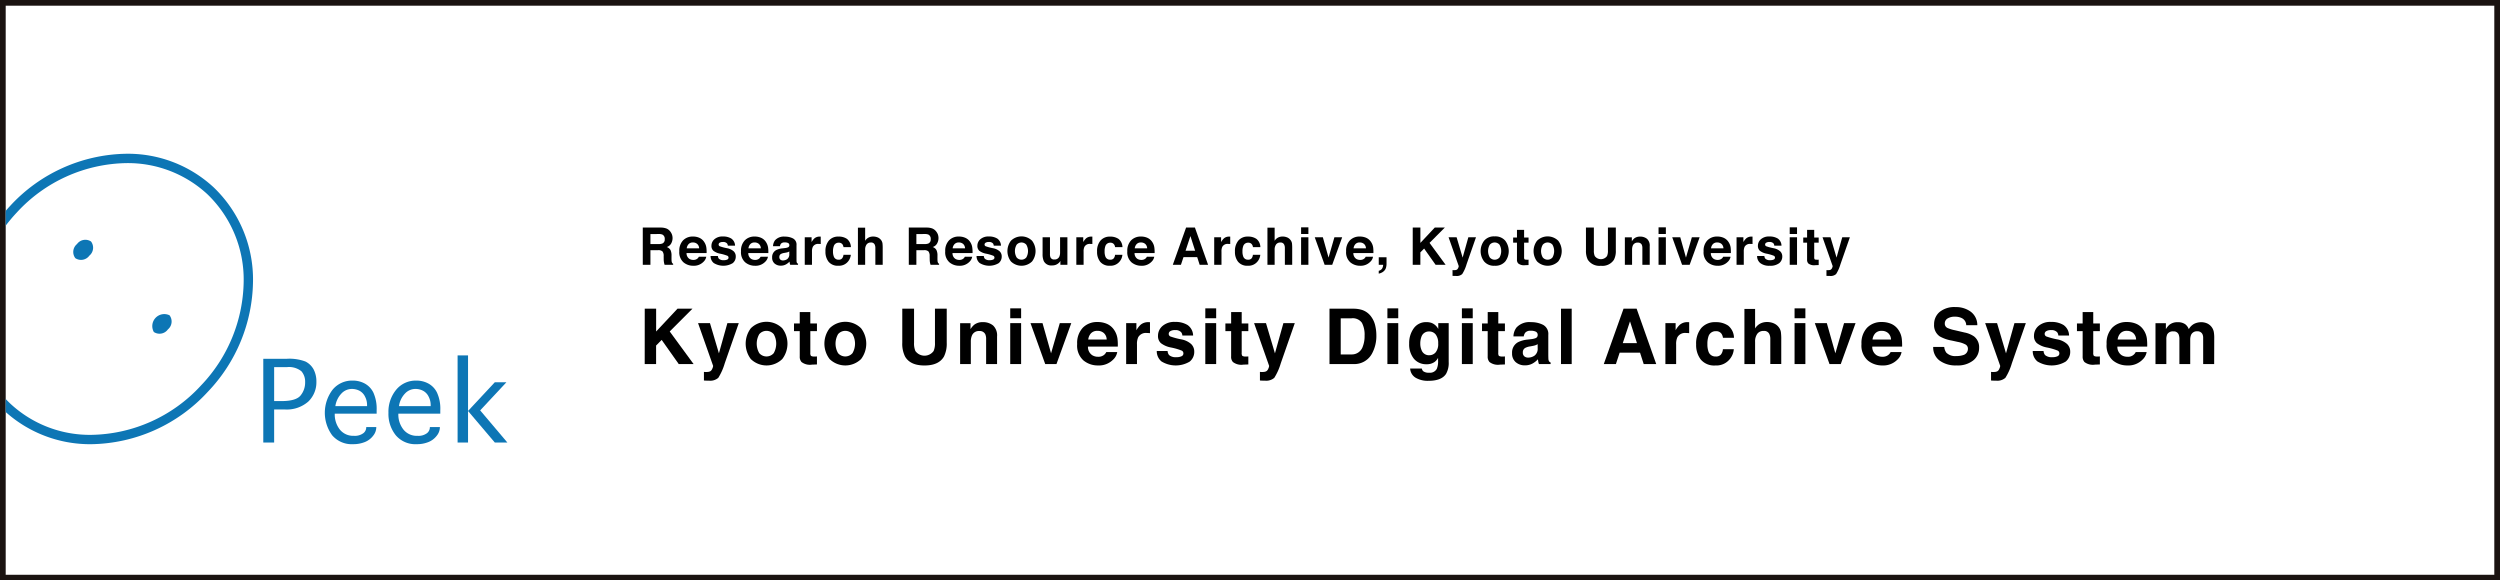 <svg xmlns="http://www.w3.org/2000/svg" width="439" height="101.93" viewBox="0 0 439 101.93">
  <rect x="0" y="0" width="439" height="101.93" fill="#333333" stroke="none"/>
  <g id="グループ_242" data-name="グループ 242" transform="translate(4685 -1261)">
    <rect id="長方形_9" data-name="長方形 9" width="438" height="100.93" transform="translate(-4684.5 1261.5)" fill="#fff" stroke="#1a1311" stroke-miterlimit="10" stroke-width="1"/>
    <g id="グループ_240" data-name="グループ 240" transform="translate(0 -5)">
      <g id="グループ_239" data-name="グループ 239" transform="translate(-4684 1293)">
        <path id="パス_373" data-name="パス 373" d="M18.634,38.9a1.806,1.806,0,0,1-2.463.443,1.8,1.8,0,0,1,.295-2.478,1.807,1.807,0,0,1,2.461-.449,1.807,1.807,0,0,1-.293,2.484" transform="translate(-3.943 -21.009)" fill="#0d76b5"/>
        <path id="パス_374" data-name="パス 374" d="M37.008,56.17a1.806,1.806,0,0,1-2.463.45A2.108,2.108,0,0,1,37.3,53.686a1.806,1.806,0,0,1-.293,2.484" transform="translate(-8.53 -25.32)" fill="#0d76b5"/>
        <path id="パス_375" data-name="パス 375" d="M0,61.343A22.225,22.225,0,0,0,15.074,66.99a28.319,28.319,0,0,0,20.4-9.18,28.537,28.537,0,0,0,7.955-19.387A22.383,22.383,0,0,0,36.53,21.9a22.137,22.137,0,0,0-15.359-5.91A28.3,28.3,0,0,0,.758,25.171c-.262.277-.511.565-.758.847v2.6a28.473,28.473,0,0,1,1.958-2.319,26.662,26.662,0,0,1,19.21-8.666h0a20.539,20.539,0,0,1,14.244,5.46,20.779,20.779,0,0,1,6.377,15.335,26.911,26.911,0,0,1-7.505,18.261A26.661,26.661,0,0,1,15.074,65.35,20.489,20.489,0,0,1,.833,59.887c-.287-.271-.567-.556-.833-.833Z" transform="translate(0 -15.99)" fill="#0d76b5"/>
        <path id="パス_376" data-name="パス 376" d="M62.187,78.673H60.28v-14.7h4.087a8.044,8.044,0,0,1,3.306.474,3.3,3.3,0,0,1,1.45,1.4A4.551,4.551,0,0,1,69.606,68,4.7,4.7,0,0,1,68.2,71.467a5.71,5.71,0,0,1-4.189,1.4H62.187Zm0-7.276h1.291c1.69,0,2.806-.324,3.342-.973a3.565,3.565,0,0,0,.808-2.342,2.776,2.776,0,0,0-.652-1.919,3.462,3.462,0,0,0-2.568-.724H62.187Z" transform="translate(-15.047 -27.968)" fill="#0d76b5"/>
        <path id="パス_377" data-name="パス 377" d="M81.953,77.231h1.766v.093a2.4,2.4,0,0,1-.549,1.43,3.412,3.412,0,0,1-1.454,1.106,5.365,5.365,0,0,1-2.079.378,4.5,4.5,0,0,1-3.666-1.562,6.7,6.7,0,0,1,.073-8,4.416,4.416,0,0,1,3.518-1.605,4.372,4.372,0,0,1,2.145.525,3.6,3.6,0,0,1,1.517,1.621,6.931,6.931,0,0,1,.558,3.072v.589H76.427a4.285,4.285,0,0,0,.888,2.791,2.99,2.99,0,0,0,2.463,1.1,2.5,2.5,0,0,0,1.654-.449,1.292,1.292,0,0,0,.522-1Zm-5.422-3.677H82.1v-.211a3.151,3.151,0,0,0-.347-1.432,2.3,2.3,0,0,0-.951-1.034,2.889,2.889,0,0,0-1.422-.337,2.5,2.5,0,0,0-1.772.793,4.033,4.033,0,0,0-1.075,2.22" transform="translate(-18.643 -29.241)" fill="#0d76b5"/>
        <path id="パス_378" data-name="パス 378" d="M96.842,77.231H98.6v.093a2.4,2.4,0,0,1-.549,1.43A3.436,3.436,0,0,1,96.6,79.86a5.3,5.3,0,0,1-2.075.378,4.491,4.491,0,0,1-3.666-1.562,6,6,0,0,1-1.289-3.945,6.061,6.061,0,0,1,1.36-4.053,4.423,4.423,0,0,1,3.527-1.605,4.35,4.35,0,0,1,2.139.525,3.587,3.587,0,0,1,1.516,1.621,6.781,6.781,0,0,1,.561,3.072v.589H91.309a4.25,4.25,0,0,0,.892,2.791,2.989,2.989,0,0,0,2.466,1.1,2.5,2.5,0,0,0,1.652-.449,1.321,1.321,0,0,0,.522-1Zm-5.421-3.677h5.564v-.211a3.173,3.173,0,0,0-.35-1.432,2.289,2.289,0,0,0-.956-1.034,2.858,2.858,0,0,0-1.421-.337,2.494,2.494,0,0,0-1.769.793,3.954,3.954,0,0,0-1.069,2.22" transform="translate(-22.358 -29.241)" fill="#0d76b5"/>
        <path id="パス_379" data-name="パス 379" d="M107.586,78.474h-1.833V63.179h1.833v9.758l4.7-5.04h2.038l-4.607,4.937,4.774,5.64h-2.205l-4.7-5.537Z" transform="translate(-26.399 -27.77)" fill="#0d76b5"/>
      </g>
      <g id="グループ_238" data-name="グループ 238" transform="translate(-4572.129 1305.92)">
        <path id="パス_408" data-name="パス 408" d="M165.245,51.836a1.6,1.6,0,0,1,.615.457,2.108,2.108,0,0,1,.328.549,1.862,1.862,0,0,1,.124.688,1.979,1.979,0,0,1-.236.915,1.326,1.326,0,0,1-.777.637,1.285,1.285,0,0,1,.644.515,2.213,2.213,0,0,1,.185,1.024v.44a3.92,3.92,0,0,0,.033.608.55.55,0,0,0,.255.371V58.2h-1.508c-.04-.142-.069-.26-.089-.35a3.347,3.347,0,0,1-.062-.561l-.007-.608a1.242,1.242,0,0,0-.215-.834,1.081,1.081,0,0,0-.774-.209h-1.337V58.2h-1.342V51.667h3.135a2.866,2.866,0,0,1,1.029.169m-2.822.967V54.56h1.469a1.534,1.534,0,0,0,.657-.109.733.733,0,0,0,.386-.735.821.821,0,0,0-.374-.8,1.361,1.361,0,0,0-.628-.114Z" transform="translate(-161.081 -51.626)"/>
        <path id="パス_409" data-name="パス 409" d="M173.16,53.994a1.923,1.923,0,0,1,.831.714,2.346,2.346,0,0,1,.387,1,5.486,5.486,0,0,1,.042.962H170.9a1.165,1.165,0,0,0,.507,1.021,1.281,1.281,0,0,0,.694.179,1.071,1.071,0,0,0,.7-.222,1.036,1.036,0,0,0,.26-.332h1.3a1.578,1.578,0,0,1-.473.873,2.355,2.355,0,0,1-1.817.708,2.633,2.633,0,0,1-1.706-.6,2.357,2.357,0,0,1-.735-1.934,2.613,2.613,0,0,1,.663-1.928,2.336,2.336,0,0,1,1.731-.669,2.719,2.719,0,0,1,1.137.227m-1.89,1.093a1.33,1.33,0,0,0-.339.747h2.178a1.043,1.043,0,0,0-.339-.765,1.11,1.11,0,0,0-.747-.261.994.994,0,0,0-.753.278" transform="translate(-163.214 -52.15)"/>
        <path id="パス_410" data-name="パス 410" d="M178.236,57.181a.818.818,0,0,0,.172.479,1.172,1.172,0,0,0,.87.254,1.325,1.325,0,0,0,.6-.11.358.358,0,0,0,.222-.335.351.351,0,0,0-.178-.323,7.5,7.5,0,0,0-1.326-.381,2.779,2.779,0,0,1-1.159-.51,1.125,1.125,0,0,1-.337-.871,1.51,1.51,0,0,1,.528-1.149,2.111,2.111,0,0,1,1.478-.483,2.714,2.714,0,0,1,1.48.363,1.545,1.545,0,0,1,.659,1.249H179.98a.722.722,0,0,0-.141-.387.873.873,0,0,0-.712-.257,1.024,1.024,0,0,0-.59.131.364.364,0,0,0-.174.3.33.33,0,0,0,.187.315,7.875,7.875,0,0,0,1.32.35,2.451,2.451,0,0,1,1.132.536,1.222,1.222,0,0,1,.368.909,1.449,1.449,0,0,1-.533,1.173,3.2,3.2,0,0,1-3.34-.026,1.557,1.557,0,0,1-.546-1.227Z" transform="translate(-165.042 -52.146)"/>
        <path id="パス_411" data-name="パス 411" d="M187.6,53.994a1.946,1.946,0,0,1,.837.714,2.424,2.424,0,0,1,.386,1,5.688,5.688,0,0,1,.044.962h-3.519a1.155,1.155,0,0,0,.506,1.021,1.274,1.274,0,0,0,.694.179,1.079,1.079,0,0,0,.7-.222,1.224,1.224,0,0,0,.264-.332H188.8a1.6,1.6,0,0,1-.472.873,2.348,2.348,0,0,1-1.82.708,2.632,2.632,0,0,1-1.7-.6,2.35,2.35,0,0,1-.74-1.934,2.621,2.621,0,0,1,.668-1.928,2.328,2.328,0,0,1,1.727-.669,2.719,2.719,0,0,1,1.137.227m-1.89,1.093a1.323,1.323,0,0,0-.337.747h2.176a1.057,1.057,0,0,0-.335-.765,1.109,1.109,0,0,0-.751-.261,1,1,0,0,0-.753.278" transform="translate(-166.818 -52.15)"/>
        <path id="パス_412" data-name="パス 412" d="M193.6,55.794a1.854,1.854,0,0,0,.5-.113.376.376,0,0,0,.275-.357.43.43,0,0,0-.209-.413,1.309,1.309,0,0,0-.609-.11.827.827,0,0,0-.649.221.918.918,0,0,0-.179.443h-1.221a1.874,1.874,0,0,1,.357-1.042,2.075,2.075,0,0,1,1.727-.638,3.031,3.031,0,0,1,1.417.315,1.205,1.205,0,0,1,.624,1.188v2.218c0,.153,0,.34.007.558a.7.7,0,0,0,.074.335.493.493,0,0,0,.188.147v.186h-1.372a.891.891,0,0,1-.08-.274,1.92,1.92,0,0,1-.035-.293,2.643,2.643,0,0,1-.612.485,1.819,1.819,0,0,1-.928.233,1.6,1.6,0,0,1-1.09-.374,1.331,1.331,0,0,1-.431-1.064,1.384,1.384,0,0,1,.694-1.288,3.1,3.1,0,0,1,1.121-.312Zm.769.587a1.193,1.193,0,0,1-.24.126,2.329,2.329,0,0,1-.346.085l-.284.053a1.94,1.94,0,0,0-.579.173.569.569,0,0,0-.3.537.552.552,0,0,0,.182.469.678.678,0,0,0,.44.145,1.343,1.343,0,0,0,.767-.24,1.024,1.024,0,0,0,.357-.873Z" transform="translate(-168.637 -52.154)"/>
        <path id="パス_413" data-name="パス 413" d="M201.695,53.787l.1,0v1.3c-.082-.01-.152-.016-.216-.019s-.11,0-.148,0a1.04,1.04,0,0,0-1.021.5,1.858,1.858,0,0,0-.152.859v2.311h-1.269V53.9h1.2v.842a2.727,2.727,0,0,1,.511-.661,1.389,1.389,0,0,1,.925-.3l.064,0" transform="translate(-170.545 -52.154)"/>
        <path id="パス_414" data-name="パス 414" d="M207,55.634a1.227,1.227,0,0,0-.176-.487.775.775,0,0,0-.667-.295.867.867,0,0,0-.875.636,2.609,2.609,0,0,0-.128.893,2.416,2.416,0,0,0,.128.855.841.841,0,0,0,.848.6.745.745,0,0,0,.633-.241,1.2,1.2,0,0,0,.233-.62h1.286a2.147,2.147,0,0,1-.416,1.09,2.024,2.024,0,0,1-1.76.831,2.064,2.064,0,0,1-1.72-.693,2.787,2.787,0,0,1-.555-1.8,2.828,2.828,0,0,1,.612-1.936,2.122,2.122,0,0,1,1.679-.69,2.51,2.51,0,0,1,1.487.407,1.9,1.9,0,0,1,.689,1.441Z" transform="translate(-171.752 -52.154)"/>
        <path id="パス_415" data-name="パス 415" d="M214.9,53.4a1.485,1.485,0,0,1,.6.473,1.3,1.3,0,0,1,.24.558,7.3,7.3,0,0,1,.039.936V58.21h-1.288V55.267a1.333,1.333,0,0,0-.128-.63.667.667,0,0,0-.652-.339.893.893,0,0,0-.756.337,1.518,1.518,0,0,0-.256.956V58.21h-1.27V51.694h1.27V54a1.479,1.479,0,0,1,.635-.586,1.717,1.717,0,0,1,.753-.166,2.072,2.072,0,0,1,.813.155" transform="translate(-173.649 -51.633)"/>
        <path id="パス_416" data-name="パス 416" d="M227.478,51.836a1.621,1.621,0,0,1,.616.457,2.132,2.132,0,0,1,.335.549,1.979,1.979,0,0,1,.117.688,1.925,1.925,0,0,1-.236.915,1.308,1.308,0,0,1-.777.637,1.227,1.227,0,0,1,.643.515,2.122,2.122,0,0,1,.189,1.024v.44a3.889,3.889,0,0,0,.032.608.581.581,0,0,0,.255.371V58.2h-1.5a3.542,3.542,0,0,1-.092-.35,3.128,3.128,0,0,1-.055-.561l-.011-.608a1.261,1.261,0,0,0-.218-.834,1.091,1.091,0,0,0-.777-.209h-1.337V58.2h-1.33V51.667h3.128a2.806,2.806,0,0,1,1.025.169m-2.822.967V54.56h1.474a1.552,1.552,0,0,0,.661-.109.741.741,0,0,0,.381-.735.829.829,0,0,0-.368-.8,1.424,1.424,0,0,0-.636-.114Z" transform="translate(-176.618 -51.626)"/>
        <path id="パス_417" data-name="パス 417" d="M235.393,53.994a1.951,1.951,0,0,1,.839.714,2.308,2.308,0,0,1,.379,1,5.631,5.631,0,0,1,.047.962H233.14a1.146,1.146,0,0,0,.509,1.021,1.263,1.263,0,0,0,.694.179,1.067,1.067,0,0,0,.7-.222,1.135,1.135,0,0,0,.266-.332h1.287a1.607,1.607,0,0,1-.467.873,2.358,2.358,0,0,1-1.826.708,2.622,2.622,0,0,1-1.7-.6,2.332,2.332,0,0,1-.742-1.934,2.623,2.623,0,0,1,.672-1.928,2.32,2.32,0,0,1,1.724-.669,2.723,2.723,0,0,1,1.135.227m-1.888,1.093a1.271,1.271,0,0,0-.337.747h2.174a1.064,1.064,0,0,0-.332-.765,1.126,1.126,0,0,0-.751-.261,1.007,1.007,0,0,0-.753.278" transform="translate(-178.75 -52.15)"/>
        <path id="パス_418" data-name="パス 418" d="M240.47,57.181a.839.839,0,0,0,.173.479,1.176,1.176,0,0,0,.877.254,1.333,1.333,0,0,0,.591-.11.357.357,0,0,0,.224-.335.366.366,0,0,0-.18-.323,7.328,7.328,0,0,0-1.32-.381,2.772,2.772,0,0,1-1.168-.51,1.143,1.143,0,0,1-.33-.871,1.513,1.513,0,0,1,.524-1.149,2.133,2.133,0,0,1,1.485-.483,2.735,2.735,0,0,1,1.48.363,1.572,1.572,0,0,1,.654,1.249H242.21a.719.719,0,0,0-.132-.387.881.881,0,0,0-.714-.257,1,1,0,0,0-.585.131.372.372,0,0,0-.181.3.33.33,0,0,0,.191.315,8.209,8.209,0,0,0,1.315.35,2.447,2.447,0,0,1,1.137.536,1.227,1.227,0,0,1,.37.909,1.476,1.476,0,0,1-.533,1.173,3.214,3.214,0,0,1-3.347-.026,1.573,1.573,0,0,1-.54-1.227Z" transform="translate(-180.58 -52.146)"/>
        <path id="パス_419" data-name="パス 419" d="M250.745,58.129a2.658,2.658,0,0,1-3.716,0,3,3,0,0,1,0-3.632,2.638,2.638,0,0,1,3.716,0,3,3,0,0,1,0,3.632m-1.011-.7a2.241,2.241,0,0,0,0-2.238,1.122,1.122,0,0,0-1.7,0,2.218,2.218,0,0,0,0,2.238,1.113,1.113,0,0,0,1.7,0" transform="translate(-182.383 -52.141)"/>
        <path id="パス_420" data-name="パス 420" d="M255.94,53.939v2.912a1.548,1.548,0,0,0,.092.624.669.669,0,0,0,.676.363.882.882,0,0,0,.884-.522,1.846,1.846,0,0,0,.123-.75V53.939H259v4.832h-1.231v-.683c-.014.018-.04.06-.084.133a1.171,1.171,0,0,1-.172.2,1.691,1.691,0,0,1-.573.363,1.879,1.879,0,0,1-.645.1,1.447,1.447,0,0,1-1.445-.772,3.034,3.034,0,0,1-.207-1.256V53.939Z" transform="translate(-184.436 -52.193)"/>
        <path id="パス_421" data-name="パス 421" d="M265.24,53.787l.115,0v1.3c-.084-.01-.147-.016-.212-.019s-.114,0-.154,0a1.038,1.038,0,0,0-1.022.5,1.833,1.833,0,0,0-.15.859v2.311h-1.276V53.9h1.214v.842a2.679,2.679,0,0,1,.507-.661,1.384,1.384,0,0,1,.924-.3c.023,0,.039,0,.054,0" transform="translate(-186.408 -52.154)"/>
        <path id="パス_422" data-name="パス 422" d="M270.558,55.634a1.018,1.018,0,0,0-.183-.487.763.763,0,0,0-.658-.295.877.877,0,0,0-.879.636,2.572,2.572,0,0,0-.121.893,2.381,2.381,0,0,0,.121.855.848.848,0,0,0,.858.6.747.747,0,0,0,.627-.241,1.149,1.149,0,0,0,.227-.62h1.291a2.094,2.094,0,0,1-.415,1.09,2.035,2.035,0,0,1-1.769.831,2.058,2.058,0,0,1-1.713-.693,2.772,2.772,0,0,1-.549-1.8A2.826,2.826,0,0,1,268,54.475a2.109,2.109,0,0,1,1.678-.69,2.511,2.511,0,0,1,1.488.407,1.888,1.888,0,0,1,.687,1.441Z" transform="translate(-187.619 -52.154)"/>
        <path id="パス_423" data-name="パス 423" d="M278,53.994a1.965,1.965,0,0,1,.837.714,2.3,2.3,0,0,1,.381,1,5.88,5.88,0,0,1,.046.962h-3.521a1.166,1.166,0,0,0,.508,1.021,1.277,1.277,0,0,0,.693.179,1.074,1.074,0,0,0,.7-.222,1.1,1.1,0,0,0,.265-.332H279.2a1.575,1.575,0,0,1-.472.873,2.337,2.337,0,0,1-1.819.708,2.644,2.644,0,0,1-1.7-.6,2.352,2.352,0,0,1-.74-1.934,2.618,2.618,0,0,1,.669-1.928,2.341,2.341,0,0,1,1.73-.669,2.735,2.735,0,0,1,1.135.227m-1.889,1.093a1.294,1.294,0,0,0-.337.747h2.176a1.074,1.074,0,0,0-.332-.765,1.127,1.127,0,0,0-.752-.261,1,1,0,0,0-.755.278" transform="translate(-189.385 -52.15)"/>
        <path id="パス_424" data-name="パス 424" d="M287.449,51.667H289l2.311,6.537h-1.48L289.4,56.86h-2.408l-.447,1.344h-1.427Zm-.092,4.067h1.68l-.827-2.574Z" transform="translate(-192.043 -51.626)"/>
        <path id="パス_425" data-name="パス 425" d="M297.505,53.787l.114,0v1.3c-.085-.01-.155-.016-.218-.019s-.11,0-.147,0a1.04,1.04,0,0,0-1.024.5,1.88,1.88,0,0,0-.146.859v2.311h-1.278V53.9h1.21v.842a2.584,2.584,0,0,1,.513-.661,1.361,1.361,0,0,1,.922-.3c.019,0,.037,0,.054,0" transform="translate(-194.462 -52.154)"/>
        <path id="パス_426" data-name="パス 426" d="M302.823,55.634a1.045,1.045,0,0,0-.185-.487.759.759,0,0,0-.66-.295.875.875,0,0,0-.876.636,2.548,2.548,0,0,0-.123.893,2.359,2.359,0,0,0,.123.855.842.842,0,0,0,.853.6.756.756,0,0,0,.63-.241,1.124,1.124,0,0,0,.224-.62h1.3a2.139,2.139,0,0,1-.419,1.09,2.029,2.029,0,0,1-1.763.831,2.056,2.056,0,0,1-1.715-.693,2.744,2.744,0,0,1-.552-1.8,2.834,2.834,0,0,1,.609-1.936,2.107,2.107,0,0,1,1.676-.69,2.508,2.508,0,0,1,1.487.407,1.877,1.877,0,0,1,.69,1.441Z" transform="translate(-195.673 -52.154)"/>
        <path id="パス_427" data-name="パス 427" d="M310.72,53.4a1.392,1.392,0,0,1,.6.473,1.264,1.264,0,0,1,.249.558,7.408,7.408,0,0,1,.04.936V58.21h-1.287V55.267a1.3,1.3,0,0,0-.137-.63.665.665,0,0,0-.648-.339.9.9,0,0,0-.756.337,1.546,1.546,0,0,0-.256.956V58.21h-1.264V51.694h1.264V54a1.526,1.526,0,0,1,.633-.586,1.743,1.743,0,0,1,.756-.166,2.022,2.022,0,0,1,.81.155" transform="translate(-197.57 -51.633)"/>
        <path id="パス_428" data-name="パス 428" d="M316.422,52.781H315.14V51.612h1.282Zm-1.282.577h1.282V58.19H315.14Z" transform="translate(-199.538 -51.612)"/>
        <path id="パス_429" data-name="パス 429" d="M321.785,53.939h1.363L321.4,58.771h-1.332l-1.734-4.832h1.421l1,3.566Z" transform="translate(-200.334 -52.193)"/>
        <path id="パス_430" data-name="パス 430" d="M329.211,53.994a1.979,1.979,0,0,1,.831.714,2.317,2.317,0,0,1,.387,1,6.679,6.679,0,0,1,.038.962h-3.522a1.21,1.21,0,0,0,.507,1.021,1.3,1.3,0,0,0,.7.179,1.064,1.064,0,0,0,.7-.222.992.992,0,0,0,.263-.332H330.4a1.538,1.538,0,0,1-.472.873,2.341,2.341,0,0,1-1.813.708,2.633,2.633,0,0,1-1.7-.6,2.344,2.344,0,0,1-.738-1.934,2.6,2.6,0,0,1,.664-1.928,2.334,2.334,0,0,1,1.73-.669,2.77,2.77,0,0,1,1.141.227m-1.895,1.093a1.321,1.321,0,0,0-.334.747h2.176a1.064,1.064,0,0,0-.337-.765,1.125,1.125,0,0,0-.752-.261.993.993,0,0,0-.753.278" transform="translate(-202.168 -52.15)"/>
        <path id="パス_431" data-name="パス 431" d="M333.311,60.99a.981.981,0,0,0,.566-.355,1.326,1.326,0,0,0,.207-.7h-.773V58.612h1.367v1.15a2.5,2.5,0,0,1-.08.63,1.23,1.23,0,0,1-.3.567,1.56,1.56,0,0,1-.549.388,1.491,1.491,0,0,1-.443.132Z" transform="translate(-204.074 -53.359)"/>
        <path id="パス_432" data-name="パス 432" d="M341.265,51.667h1.343v2.694l2.524-2.694H346.9l-2.687,2.689,2.823,3.848h-1.759l-2.014-2.854-.659.668V58.2h-1.343Z" transform="translate(-206.059 -51.626)"/>
        <path id="パス_433" data-name="パス 433" d="M350.345,59.7l.159.013a1.777,1.777,0,0,0,.363-.017.546.546,0,0,0,.278-.1.719.719,0,0,0,.215-.315.745.745,0,0,0,.074-.293l-1.781-5.046h1.41l1.058,3.566,1-3.566h1.344l-1.657,4.753a6.666,6.666,0,0,1-.759,1.7,1.427,1.427,0,0,1-1.12.332c-.112,0-.2,0-.266,0s-.178-.007-.315-.014Z" transform="translate(-208.153 -52.193)"/>
        <path id="パス_434" data-name="パス 434" d="M361.485,58.129a2.264,2.264,0,0,1-1.864.757,2.239,2.239,0,0,1-1.856-.757,3,3,0,0,1,0-3.632,2.229,2.229,0,0,1,1.856-.765,2.253,2.253,0,0,1,1.864.765,3.026,3.026,0,0,1,0,3.632m-1.014-.7a2.271,2.271,0,0,0,0-2.238,1.127,1.127,0,0,0-1.709,0,2.237,2.237,0,0,0,0,2.238,1.119,1.119,0,0,0,1.709,0" transform="translate(-210.026 -52.141)"/>
        <path id="パス_435" data-name="パス 435" d="M364.761,54.449v-.9h.672V52.2h1.253v1.347h.781v.9h-.781V57a.587.587,0,0,0,.075.37c.05.05.2.074.461.074l.124,0,.121-.006v.945l-.592.022a1.611,1.611,0,0,1-1.225-.312.917.917,0,0,1-.218-.668V54.449Z" transform="translate(-211.924 -51.759)"/>
        <path id="パス_436" data-name="パス 436" d="M373.874,58.129a2.664,2.664,0,0,1-3.72,0,3,3,0,0,1,0-3.632,2.643,2.643,0,0,1,3.72,0,3,3,0,0,1,0,3.632m-1.011-.7a2.282,2.282,0,0,0,0-2.238,1.125,1.125,0,0,0-1.706,0,2.232,2.232,0,0,0,0,2.238,1.117,1.117,0,0,0,1.706,0" transform="translate(-213.118 -52.141)"/>
        <path id="パス_437" data-name="パス 437" d="M381.8,51.667h1.391v4.017a2.284,2.284,0,0,0,.157.983,1.328,1.328,0,0,0,2.153,0,2.225,2.225,0,0,0,.158-.983V51.667h1.387v4.02a3.3,3.3,0,0,1-.328,1.624,2.39,2.39,0,0,1-2.294,1.064,2.427,2.427,0,0,1-2.3-1.064,3.406,3.406,0,0,1-.321-1.624Z" transform="translate(-216.178 -51.626)"/>
        <path id="パス_438" data-name="パス 438" d="M394.793,54.174a1.592,1.592,0,0,1,.478,1.3v3.254H393.98V55.793a1.378,1.378,0,0,0-.106-.587.716.716,0,0,0-.709-.369.879.879,0,0,0-.876.545,1.953,1.953,0,0,0-.117.736v2.614h-1.267V53.909h1.225v.705a2.132,2.132,0,0,1,.458-.541,1.609,1.609,0,0,1,.984-.289,1.85,1.85,0,0,1,1.221.39" transform="translate(-218.451 -52.154)"/>
        <path id="パス_439" data-name="パス 439" d="M400.072,52.781h-1.284V51.612h1.284Zm-1.284.577h1.284V58.19h-1.284Z" transform="translate(-220.418 -51.612)"/>
        <path id="パス_440" data-name="パス 440" d="M405.436,53.939H406.8l-1.751,4.832h-1.33l-1.732-4.832H403.4l1,3.566Z" transform="translate(-221.216 -52.193)"/>
        <path id="パス_441" data-name="パス 441" d="M412.858,53.994a1.938,1.938,0,0,1,.835.714,2.336,2.336,0,0,1,.387,1,6.68,6.68,0,0,1,.038.962H410.6a1.186,1.186,0,0,0,.507,1.021,1.3,1.3,0,0,0,.7.179,1.08,1.08,0,0,0,.7-.222.973.973,0,0,0,.263-.332h1.291a1.565,1.565,0,0,1-.47.873,2.358,2.358,0,0,1-1.82.708,2.617,2.617,0,0,1-1.7-.6,2.336,2.336,0,0,1-.741-1.934,2.606,2.606,0,0,1,.667-1.928,2.337,2.337,0,0,1,1.732-.669,2.732,2.732,0,0,1,1.132.227m-1.888,1.093a1.252,1.252,0,0,0-.335.747h2.176a1.082,1.082,0,0,0-.337-.765,1.131,1.131,0,0,0-.749-.261,1,1,0,0,0-.756.278" transform="translate(-223.049 -52.15)"/>
        <path id="パス_442" data-name="パス 442" d="M419.742,53.787l.107,0v1.3c-.082-.01-.155-.016-.216-.019s-.113,0-.15,0a1.049,1.049,0,0,0-1.024.5,1.945,1.945,0,0,0-.145.859v2.311h-1.27V53.9h1.2v.842a2.532,2.532,0,0,1,.514-.661,1.377,1.377,0,0,1,.925-.3c.014,0,.04,0,.059,0" transform="translate(-224.976 -52.154)"/>
        <path id="パス_443" data-name="パス 443" d="M423.131,57.181a.818.818,0,0,0,.174.479,1.168,1.168,0,0,0,.873.254,1.325,1.325,0,0,0,.591-.11.353.353,0,0,0,.224-.335.362.362,0,0,0-.181-.323,7.422,7.422,0,0,0-1.319-.381,2.748,2.748,0,0,1-1.163-.51,1.124,1.124,0,0,1-.335-.871,1.512,1.512,0,0,1,.525-1.149,2.134,2.134,0,0,1,1.486-.483,2.737,2.737,0,0,1,1.479.363,1.56,1.56,0,0,1,.651,1.249H424.87a.752.752,0,0,0-.131-.387.881.881,0,0,0-.714-.257,1,1,0,0,0-.586.131.367.367,0,0,0-.18.3.328.328,0,0,0,.189.315,8.307,8.307,0,0,0,1.316.35,2.468,2.468,0,0,1,1.138.536,1.229,1.229,0,0,1,.372.909,1.478,1.478,0,0,1-.535,1.173,2.529,2.529,0,0,1-1.658.457,2.5,2.5,0,0,1-1.69-.483,1.574,1.574,0,0,1-.538-1.227Z" transform="translate(-226.176 -52.146)"/>
        <path id="パス_444" data-name="パス 444" d="M430.769,52.781h-1.284V51.612h1.284Zm-1.284.577h1.284V58.19h-1.284Z" transform="translate(-228.081 -51.612)"/>
        <path id="パス_445" data-name="パス 445" d="M432.649,54.449v-.9h.677V52.2h1.251v1.347h.784v.9h-.784V57a.577.577,0,0,0,.077.37c.047.05.2.074.46.074l.123,0,.124-.006v.945l-.6.022a1.622,1.622,0,0,1-1.225-.312.932.932,0,0,1-.212-.668V54.449Z" transform="translate(-228.871 -51.759)"/>
        <path id="パス_446" data-name="パス 446" d="M437.855,59.7l.156.013a1.79,1.79,0,0,0,.363-.017.541.541,0,0,0,.276-.1.72.72,0,0,0,.214-.315.74.74,0,0,0,.077-.293l-1.775-5.046h1.405l1.055,3.566,1-3.566h1.339l-1.658,4.753a6.712,6.712,0,0,1-.757,1.7,1.426,1.426,0,0,1-1.117.332c-.116,0-.206,0-.271,0s-.176-.007-.31-.014Z" transform="translate(-229.999 -52.193)"/>
        <path id="パス_447" data-name="パス 447" d="M161.542,70.652h2v4.006l3.751-4.006h2.626l-3.99,4,4.192,5.723h-2.606l-3-4.243-.978.99v3.252h-2Z" transform="translate(-161.196 -56.365)"/>
        <path id="パス_448" data-name="パス 448" d="M175.05,82.594l.236.015a3.381,3.381,0,0,0,.529-.02,1,1,0,0,0,.422-.152,1.085,1.085,0,0,0,.306-.468,1.26,1.26,0,0,0,.122-.435l-2.644-7.5h2.091l1.571,5.3,1.485-5.3h2L178.7,81.1a10.107,10.107,0,0,1-1.128,2.534,2.143,2.143,0,0,1-1.663.494c-.167,0-.3,0-.4,0s-.255-.011-.458-.022Z" transform="translate(-164.311 -57.208)"/>
        <path id="パス_449" data-name="パス 449" d="M191.587,80.258a3.952,3.952,0,0,1-5.523,0,4.488,4.488,0,0,1,0-5.4,3.913,3.913,0,0,1,5.523,0,4.449,4.449,0,0,1,0,5.4m-1.5-1.036a3.385,3.385,0,0,0,0-3.332,1.672,1.672,0,0,0-2.538,0,3.326,3.326,0,0,0,0,3.332,1.674,1.674,0,0,0,2.538,0" transform="translate(-167.092 -57.13)"/>
        <path id="パス_450" data-name="パス 450" d="M196.47,74.786V73.448h1.009V71.441h1.856v2.006H200.5v1.339h-1.164v3.8a.874.874,0,0,0,.113.552,1.244,1.244,0,0,0,.685.107h.179l.188-.011v1.405l-.89.034a2.392,2.392,0,0,1-1.82-.463,1.39,1.39,0,0,1-.311-.995V74.786Z" transform="translate(-169.915 -56.562)"/>
        <path id="パス_451" data-name="パス 451" d="M210.025,80.258a3.957,3.957,0,0,1-5.527,0,4.449,4.449,0,0,1,0-5.4,3.918,3.918,0,0,1,5.527,0,4.461,4.461,0,0,1,0,5.4m-1.507-1.036a3.341,3.341,0,0,0,0-3.332,1.667,1.667,0,0,0-2.533,0,3.341,3.341,0,0,0,0,3.332,1.669,1.669,0,0,0,2.533,0" transform="translate(-171.691 -57.13)"/>
        <path id="パス_452" data-name="パス 452" d="M221.81,70.652h2.067v5.969a3.44,3.44,0,0,0,.233,1.464,1.974,1.974,0,0,0,3.2,0,3.326,3.326,0,0,0,.238-1.464V70.652h2.067v5.974a5.073,5.073,0,0,1-.48,2.414q-.9,1.583-3.423,1.584t-3.421-1.584a5.016,5.016,0,0,1-.483-2.414Z" transform="translate(-176.24 -56.365)"/>
        <path id="パス_453" data-name="パス 453" d="M241.133,74.384a2.387,2.387,0,0,1,.7,1.934v4.841h-1.921V76.787a2.026,2.026,0,0,0-.15-.871,1.063,1.063,0,0,0-1.046-.556,1.3,1.3,0,0,0-1.306.812,2.754,2.754,0,0,0-.185,1.1v3.891h-1.88V73.984h1.822v1.048a3.2,3.2,0,0,1,.685-.8,2.382,2.382,0,0,1,1.465-.434,2.756,2.756,0,0,1,1.815.585" transform="translate(-179.619 -57.15)"/>
        <path id="パス_454" data-name="パス 454" d="M248.984,72.308h-1.912V70.572h1.912Zm-1.913.858h1.912v7.187h-1.912Z" transform="translate(-182.546 -56.345)"/>
        <path id="パス_455" data-name="パス 455" d="M256.959,74.029h2.018l-2.6,7.187H254.4l-2.584-7.187h2.11l1.5,5.3Z" transform="translate(-183.731 -57.208)"/>
        <path id="パス_456" data-name="パス 456" d="M267.99,74.106a2.961,2.961,0,0,1,1.244,1.066,3.576,3.576,0,0,1,.576,1.486,8.956,8.956,0,0,1,.059,1.426h-5.236a1.727,1.727,0,0,0,.756,1.518,1.913,1.913,0,0,0,1.033.27,1.569,1.569,0,0,0,1.044-.332,1.586,1.586,0,0,0,.386-.492h1.919a2.316,2.316,0,0,1-.693,1.3,3.51,3.51,0,0,1-2.707,1.049,3.938,3.938,0,0,1-2.533-.884,3.486,3.486,0,0,1-1.1-2.879,3.9,3.9,0,0,1,.991-2.863,3.472,3.472,0,0,1,2.573-1,4.061,4.061,0,0,1,1.687.335m-2.808,1.625a1.95,1.95,0,0,0-.5,1.114h3.239a1.561,1.561,0,0,0-.5-1.136,1.635,1.635,0,0,0-1.113-.389,1.489,1.489,0,0,0-1.121.411" transform="translate(-186.457 -57.144)"/>
        <path id="パス_457" data-name="パス 457" d="M278.222,73.8c.022,0,.079.007.163.011v1.926c-.123-.015-.225-.023-.32-.029s-.167-.006-.227-.006a1.551,1.551,0,0,0-1.517.74,2.842,2.842,0,0,0-.218,1.279v3.437h-1.9V73.971H276v1.252a4.012,4.012,0,0,1,.761-.984,2.07,2.07,0,0,1,1.372-.441.805.805,0,0,1,.091,0" transform="translate(-189.32 -57.15)"/>
        <path id="パス_458" data-name="パス 458" d="M283.261,78.85a1.278,1.278,0,0,0,.258.715,1.764,1.764,0,0,0,1.3.375,2.007,2.007,0,0,0,.891-.164.524.524,0,0,0,.328-.5.535.535,0,0,0-.266-.48,10.464,10.464,0,0,0-1.967-.566,4.1,4.1,0,0,1-1.726-.761,1.647,1.647,0,0,1-.5-1.292,2.246,2.246,0,0,1,.784-1.711,3.137,3.137,0,0,1,2.2-.717,4.021,4.021,0,0,1,2.2.54,2.3,2.3,0,0,1,.98,1.855h-1.885a1.07,1.07,0,0,0-.2-.573,1.29,1.29,0,0,0-1.056-.384,1.524,1.524,0,0,0-.879.192.547.547,0,0,0-.26.449.492.492,0,0,0,.278.469,12.5,12.5,0,0,0,1.964.522,3.57,3.57,0,0,1,1.68.8,1.806,1.806,0,0,1,.558,1.351,2.176,2.176,0,0,1-.8,1.746,4.786,4.786,0,0,1-4.97-.04,2.328,2.328,0,0,1-.812-1.826Z" transform="translate(-191.104 -57.139)"/>
        <path id="パス_459" data-name="パス 459" d="M294.631,72.308h-1.907V70.572h1.907Zm-1.907.858h1.907v7.187h-1.907Z" transform="translate(-193.942 -56.345)"/>
        <path id="パス_460" data-name="パス 460" d="M297.423,74.786V73.448h1.009V71.441h1.854v2.006h1.165v1.339h-1.165v3.8a.867.867,0,0,0,.113.552,1.251,1.251,0,0,0,.684.107h.183l.185-.011v1.405l-.885.034a2.4,2.4,0,0,1-1.822-.463,1.354,1.354,0,0,1-.313-.995V74.786Z" transform="translate(-195.115 -56.562)"/>
        <path id="パス_461" data-name="パス 461" d="M305.164,82.594l.233.015a3.388,3.388,0,0,0,.529-.02.95.95,0,0,0,.42-.152,1,1,0,0,0,.314-.468,1.241,1.241,0,0,0,.12-.435l-2.641-7.5h2.091l1.571,5.3,1.484-5.3h2L308.819,81.1a10.08,10.08,0,0,1-1.133,2.534,2.145,2.145,0,0,1-1.663.494c-.17,0-.307,0-.4,0s-.254-.011-.455-.022Z" transform="translate(-196.792 -57.208)"/>
        <path id="パス_462" data-name="パス 462" d="M327.484,70.863a3.205,3.205,0,0,1,1.652,1.234,4.185,4.185,0,0,1,.69,1.57,7.257,7.257,0,0,1,.188,1.609,6.446,6.446,0,0,1-.778,3.283,3.514,3.514,0,0,1-3.263,1.814h-4.187V70.652h4.187a5.159,5.159,0,0,1,1.511.211m-3.727,1.477v6.344h1.874a2.02,2.02,0,0,0,2.009-1.416,4.957,4.957,0,0,0,.308-1.856,4.479,4.479,0,0,0-.465-2.278,1.973,1.973,0,0,0-1.853-.794Z" transform="translate(-201.197 -56.365)"/>
        <path id="パス_463" data-name="パス 463" d="M337.242,72.308h-1.905V70.572h1.905Zm-1.905.858h1.905v7.187h-1.905Z" transform="translate(-204.58 -56.345)"/>
        <path id="パス_464" data-name="パス 464" d="M344.434,73.964A2.272,2.272,0,0,1,345.541,75V73.971h1.83v6.816a3.84,3.84,0,0,1-.468,2.1q-.8,1.216-3.088,1.215a4.2,4.2,0,0,1-2.247-.541,2,2,0,0,1-.965-1.618h2.046a.883.883,0,0,0,.255.477,1.612,1.612,0,0,0,1.027.257,1.353,1.353,0,0,0,1.351-.68,3.368,3.368,0,0,0,.224-1.464V80.07a2.184,2.184,0,0,1-.576.692,2.32,2.32,0,0,1-1.454.428,2.772,2.772,0,0,1-2.22-.972,3.967,3.967,0,0,1-.826-2.635,4.421,4.421,0,0,1,.8-2.695,2.625,2.625,0,0,1,2.26-1.091,2.5,2.5,0,0,1,.942.166m.638,5.153a2.3,2.3,0,0,0,.457-1.586,2.433,2.433,0,0,0-.435-1.556,1.4,1.4,0,0,0-1.15-.534,1.362,1.362,0,0,0-1.361.928,3.4,3.4,0,0,0-.2,1.22A2.783,2.783,0,0,0,342.6,78.7a1.368,1.368,0,0,0,1.366.909,1.447,1.447,0,0,0,1.108-.5" transform="translate(-205.851 -57.15)"/>
        <path id="パス_465" data-name="パス 465" d="M354.674,72.308h-1.905V70.572h1.905Zm-1.906.858h1.905v7.187h-1.905Z" transform="translate(-208.931 -56.345)"/>
        <path id="パス_466" data-name="パス 466" d="M357.478,74.786V73.448h1V71.441h1.859v2.006H361.5v1.339h-1.168v3.8a.89.89,0,0,0,.113.552,1.281,1.281,0,0,0,.69.107h.181l.185-.011v1.405l-.888.034a2.4,2.4,0,0,1-1.823-.463,1.4,1.4,0,0,1-.316-.995V74.786Z" transform="translate(-210.107 -56.562)"/>
        <path id="パス_467" data-name="パス 467" d="M367.859,76.787a3.044,3.044,0,0,0,.752-.167.565.565,0,0,0,.4-.531.62.62,0,0,0-.311-.61,1.92,1.92,0,0,0-.909-.17,1.19,1.19,0,0,0-.957.332,1.37,1.37,0,0,0-.269.66h-1.813a2.744,2.744,0,0,1,.531-1.551,3.081,3.081,0,0,1,2.569-.949,4.561,4.561,0,0,1,2.1.469,1.8,1.8,0,0,1,.923,1.766v3.3c0,.227,0,.5.014.83a1.117,1.117,0,0,0,.108.5.689.689,0,0,0,.284.217v.278h-2.044a1.935,1.935,0,0,1-.119-.41,4.3,4.3,0,0,1-.059-.433,3.844,3.844,0,0,1-.9.718,2.709,2.709,0,0,1-1.379.349,2.387,2.387,0,0,1-1.624-.558,1.979,1.979,0,0,1-.641-1.579,2.047,2.047,0,0,1,1.033-1.921,4.677,4.677,0,0,1,1.656-.46Zm1.148.877a1.967,1.967,0,0,1-.368.181,3.313,3.313,0,0,1-.5.129l-.425.08a2.766,2.766,0,0,0-.864.256.855.855,0,0,0-.445.8.834.834,0,0,0,.272.7,1.019,1.019,0,0,0,.657.214,1.954,1.954,0,0,0,1.135-.356,1.491,1.491,0,0,0,.54-1.3Z" transform="translate(-211.865 -57.15)"/>
        <rect id="長方形_87" data-name="長方形 87" width="1.879" height="9.721" transform="translate(161.24 14.287)"/>
        <path id="パス_468" data-name="パス 468" d="M389.442,70.652h2.3l3.44,9.721h-2.2l-.642-2H388.76l-.658,2h-2.128Zm-.133,6.047H391.8l-1.222-3.824Z" transform="translate(-217.22 -56.365)"/>
        <path id="パス_469" data-name="パス 469" d="M404.4,73.8c.033,0,.077.007.165.011v1.926c-.119-.015-.227-.023-.315-.029s-.172-.006-.227-.006a1.552,1.552,0,0,0-1.522.74,2.821,2.821,0,0,0-.223,1.279v3.437h-1.886V73.971h1.794v1.252a3.618,3.618,0,0,1,.76-.984,2.031,2.031,0,0,1,1.365-.441.7.7,0,0,1,.089,0" transform="translate(-220.818 -57.15)"/>
        <path id="パス_470" data-name="パス 470" d="M412.295,76.549a1.637,1.637,0,0,0-.269-.726,1.129,1.129,0,0,0-.984-.436,1.3,1.3,0,0,0-1.3.942,3.986,3.986,0,0,0-.179,1.33,3.65,3.65,0,0,0,.179,1.269,1.256,1.256,0,0,0,1.268.9,1.116,1.116,0,0,0,.939-.356,1.71,1.71,0,0,0,.337-.923H414.2a3.091,3.091,0,0,1-.615,1.623,3.015,3.015,0,0,1-2.619,1.234,3.061,3.061,0,0,1-2.553-1.028,4.15,4.15,0,0,1-.828-2.671,4.252,4.252,0,0,1,.907-2.878,3.155,3.155,0,0,1,2.5-1.027,3.778,3.778,0,0,1,2.216.606,2.819,2.819,0,0,1,1.022,2.145Z" transform="translate(-222.614 -57.15)"/>
        <path id="パス_471" data-name="パス 471" d="M424.037,73.236a2.123,2.123,0,0,1,.892.7,1.9,1.9,0,0,1,.359.831,9.554,9.554,0,0,1,.066,1.389v4.224h-1.923V76.005a1.934,1.934,0,0,0-.194-.936.98.98,0,0,0-.969-.5,1.326,1.326,0,0,0-1.123.5,2.3,2.3,0,0,0-.385,1.422v3.9h-1.875V70.7h1.875v3.428a2.351,2.351,0,0,1,.945-.873A2.645,2.645,0,0,1,422.833,73a3.029,3.029,0,0,1,1.2.232" transform="translate(-225.436 -56.376)"/>
        <path id="パス_472" data-name="パス 472" d="M432.516,72.308h-1.9V70.572h1.9Zm-1.9.858h1.9v7.187h-1.9Z" transform="translate(-228.362 -56.345)"/>
        <path id="パス_473" data-name="パス 473" d="M440.493,74.029h2.022l-2.6,7.187h-1.979l-2.58-7.187h2.109l1.5,5.3Z" transform="translate(-229.547 -57.208)"/>
        <path id="パス_474" data-name="パス 474" d="M451.532,74.106a2.914,2.914,0,0,1,1.245,1.066,3.462,3.462,0,0,1,.571,1.486,9.871,9.871,0,0,1,.066,1.426h-5.241a1.737,1.737,0,0,0,.755,1.518,1.917,1.917,0,0,0,1.031.27,1.578,1.578,0,0,0,1.047-.332,1.551,1.551,0,0,0,.39-.492h1.917a2.314,2.314,0,0,1-.7,1.3,3.487,3.487,0,0,1-2.705,1.049,3.924,3.924,0,0,1-2.529-.884,3.486,3.486,0,0,1-1.1-2.879,3.908,3.908,0,0,1,.988-2.863,3.461,3.461,0,0,1,2.569-1,4.081,4.081,0,0,1,1.691.335m-2.808,1.625a1.965,1.965,0,0,0-.5,1.114h3.244a1.574,1.574,0,0,0-.508-1.136,1.647,1.647,0,0,0-1.115-.389,1.479,1.479,0,0,0-1.117.411" transform="translate(-232.274 -57.144)"/>
        <path id="パス_475" data-name="パス 475" d="M465,77.279a2.033,2.033,0,0,0,.361.995,2.172,2.172,0,0,0,1.734.6,3.711,3.711,0,0,0,1.194-.158,1.133,1.133,0,0,0,.87-1.127.836.836,0,0,0-.425-.746,4.721,4.721,0,0,0-1.351-.454l-1.053-.231a6.523,6.523,0,0,1-2.127-.744,2.364,2.364,0,0,1-.985-2.106,2.8,2.8,0,0,1,.96-2.169A4.1,4.1,0,0,1,467,70.275a4.336,4.336,0,0,1,2.655.813,2.922,2.922,0,0,1,1.152,2.364H468.86a1.391,1.391,0,0,0-.789-1.245,2.633,2.633,0,0,0-1.208-.245,2.289,2.289,0,0,0-1.282.317,1,1,0,0,0-.484.885.827.827,0,0,0,.47.776,5.885,5.885,0,0,0,1.3.4l1.706.4a4.336,4.336,0,0,1,1.679.7,2.392,2.392,0,0,1,.872,1.986,2.785,2.785,0,0,1-1.029,2.213,4.348,4.348,0,0,1-2.912.881,4.768,4.768,0,0,1-3.022-.869,2.867,2.867,0,0,1-1.1-2.382Z" transform="translate(-236.462 -56.271)"/>
        <path id="パス_476" data-name="パス 476" d="M476.257,82.594l.234.015a3.374,3.374,0,0,0,.529-.02.988.988,0,0,0,.422-.152,1.046,1.046,0,0,0,.3-.468,1.173,1.173,0,0,0,.123-.435l-2.641-7.5h2.091l1.568,5.3,1.482-5.3h2L479.905,81.1a9.963,9.963,0,0,1-1.131,2.534,2.133,2.133,0,0,1-1.662.494c-.165,0-.3,0-.4,0s-.255-.011-.456-.022Z" transform="translate(-239.5 -57.208)"/>
        <path id="パス_477" data-name="パス 477" d="M488.253,78.85a1.305,1.305,0,0,0,.26.715,1.765,1.765,0,0,0,1.3.375,2.013,2.013,0,0,0,.893-.164.523.523,0,0,0,.323-.5.531.531,0,0,0-.264-.48,10.563,10.563,0,0,0-1.964-.566,4.138,4.138,0,0,1-1.727-.761,1.647,1.647,0,0,1-.5-1.292,2.261,2.261,0,0,1,.78-1.711,3.157,3.157,0,0,1,2.205-.717,4.04,4.04,0,0,1,2.2.54,2.286,2.286,0,0,1,.976,1.855h-1.883a1.088,1.088,0,0,0-.2-.573,1.3,1.3,0,0,0-1.056-.384,1.53,1.53,0,0,0-.881.192.555.555,0,0,0-.265.449.5.5,0,0,0,.284.469,12.565,12.565,0,0,0,1.961.522,3.543,3.543,0,0,1,1.682.8,1.82,1.82,0,0,1,.558,1.351,2.168,2.168,0,0,1-.8,1.746,4.789,4.789,0,0,1-4.972-.04,2.325,2.325,0,0,1-.806-1.826Z" transform="translate(-242.277 -57.139)"/>
        <path id="パス_478" data-name="パス 478" d="M496.7,74.786V73.448h1V71.441h1.862v2.006h1.162v1.339h-1.162v3.8a.865.865,0,0,0,.115.552,1.237,1.237,0,0,0,.684.107h.179l.185-.011v1.405l-.887.034a2.414,2.414,0,0,1-1.824-.463,1.411,1.411,0,0,1-.313-.995V74.786Z" transform="translate(-244.859 -56.562)"/>
        <path id="パス_479" data-name="パス 479" d="M508.9,74.106a2.929,2.929,0,0,1,1.239,1.066,3.519,3.519,0,0,1,.57,1.486,9.467,9.467,0,0,1,.061,1.426h-5.238a1.755,1.755,0,0,0,.753,1.518,1.931,1.931,0,0,0,1.035.27,1.473,1.473,0,0,0,1.434-.824h1.916a2.319,2.319,0,0,1-.695,1.3,3.494,3.494,0,0,1-2.706,1.049,3.929,3.929,0,0,1-2.531-.884,3.492,3.492,0,0,1-1.095-2.879,3.9,3.9,0,0,1,.987-2.863,3.471,3.471,0,0,1,2.574-1,4.139,4.139,0,0,1,1.694.335m-2.812,1.625a1.929,1.929,0,0,0-.505,1.114h3.241a1.57,1.57,0,0,0-.507-1.136,1.64,1.64,0,0,0-1.111-.389,1.483,1.483,0,0,0-1.118.411" transform="translate(-246.593 -57.144)"/>
        <path id="パス_480" data-name="パス 480" d="M524.094,74a2.1,2.1,0,0,1,.837.645,2.058,2.058,0,0,1,.4.924,6.007,6.007,0,0,1,.069,1.063l-.013,4.532h-1.931V76.584a1.509,1.509,0,0,0-.128-.671.932.932,0,0,0-.918-.5,1.09,1.09,0,0,0-1.084.647,2.188,2.188,0,0,0-.143.823v4.281h-1.9V76.882a2.3,2.3,0,0,0-.137-.929.913.913,0,0,0-.925-.524,1.109,1.109,0,0,0-1.08.524,1.982,1.982,0,0,0-.152.885v4.325h-1.905V73.987h1.825v1.048a3.023,3.023,0,0,1,.658-.8,2.262,2.262,0,0,1,1.418-.421,2.215,2.215,0,0,1,1.331.364,1.968,1.968,0,0,1,.617.863,2.4,2.4,0,0,1,.92-.932,2.825,2.825,0,0,1,1.291-.295,2.526,2.526,0,0,1,.942.185" transform="translate(-249.451 -57.155)"/>
      </g>
    </g>
  </g>
</svg>
